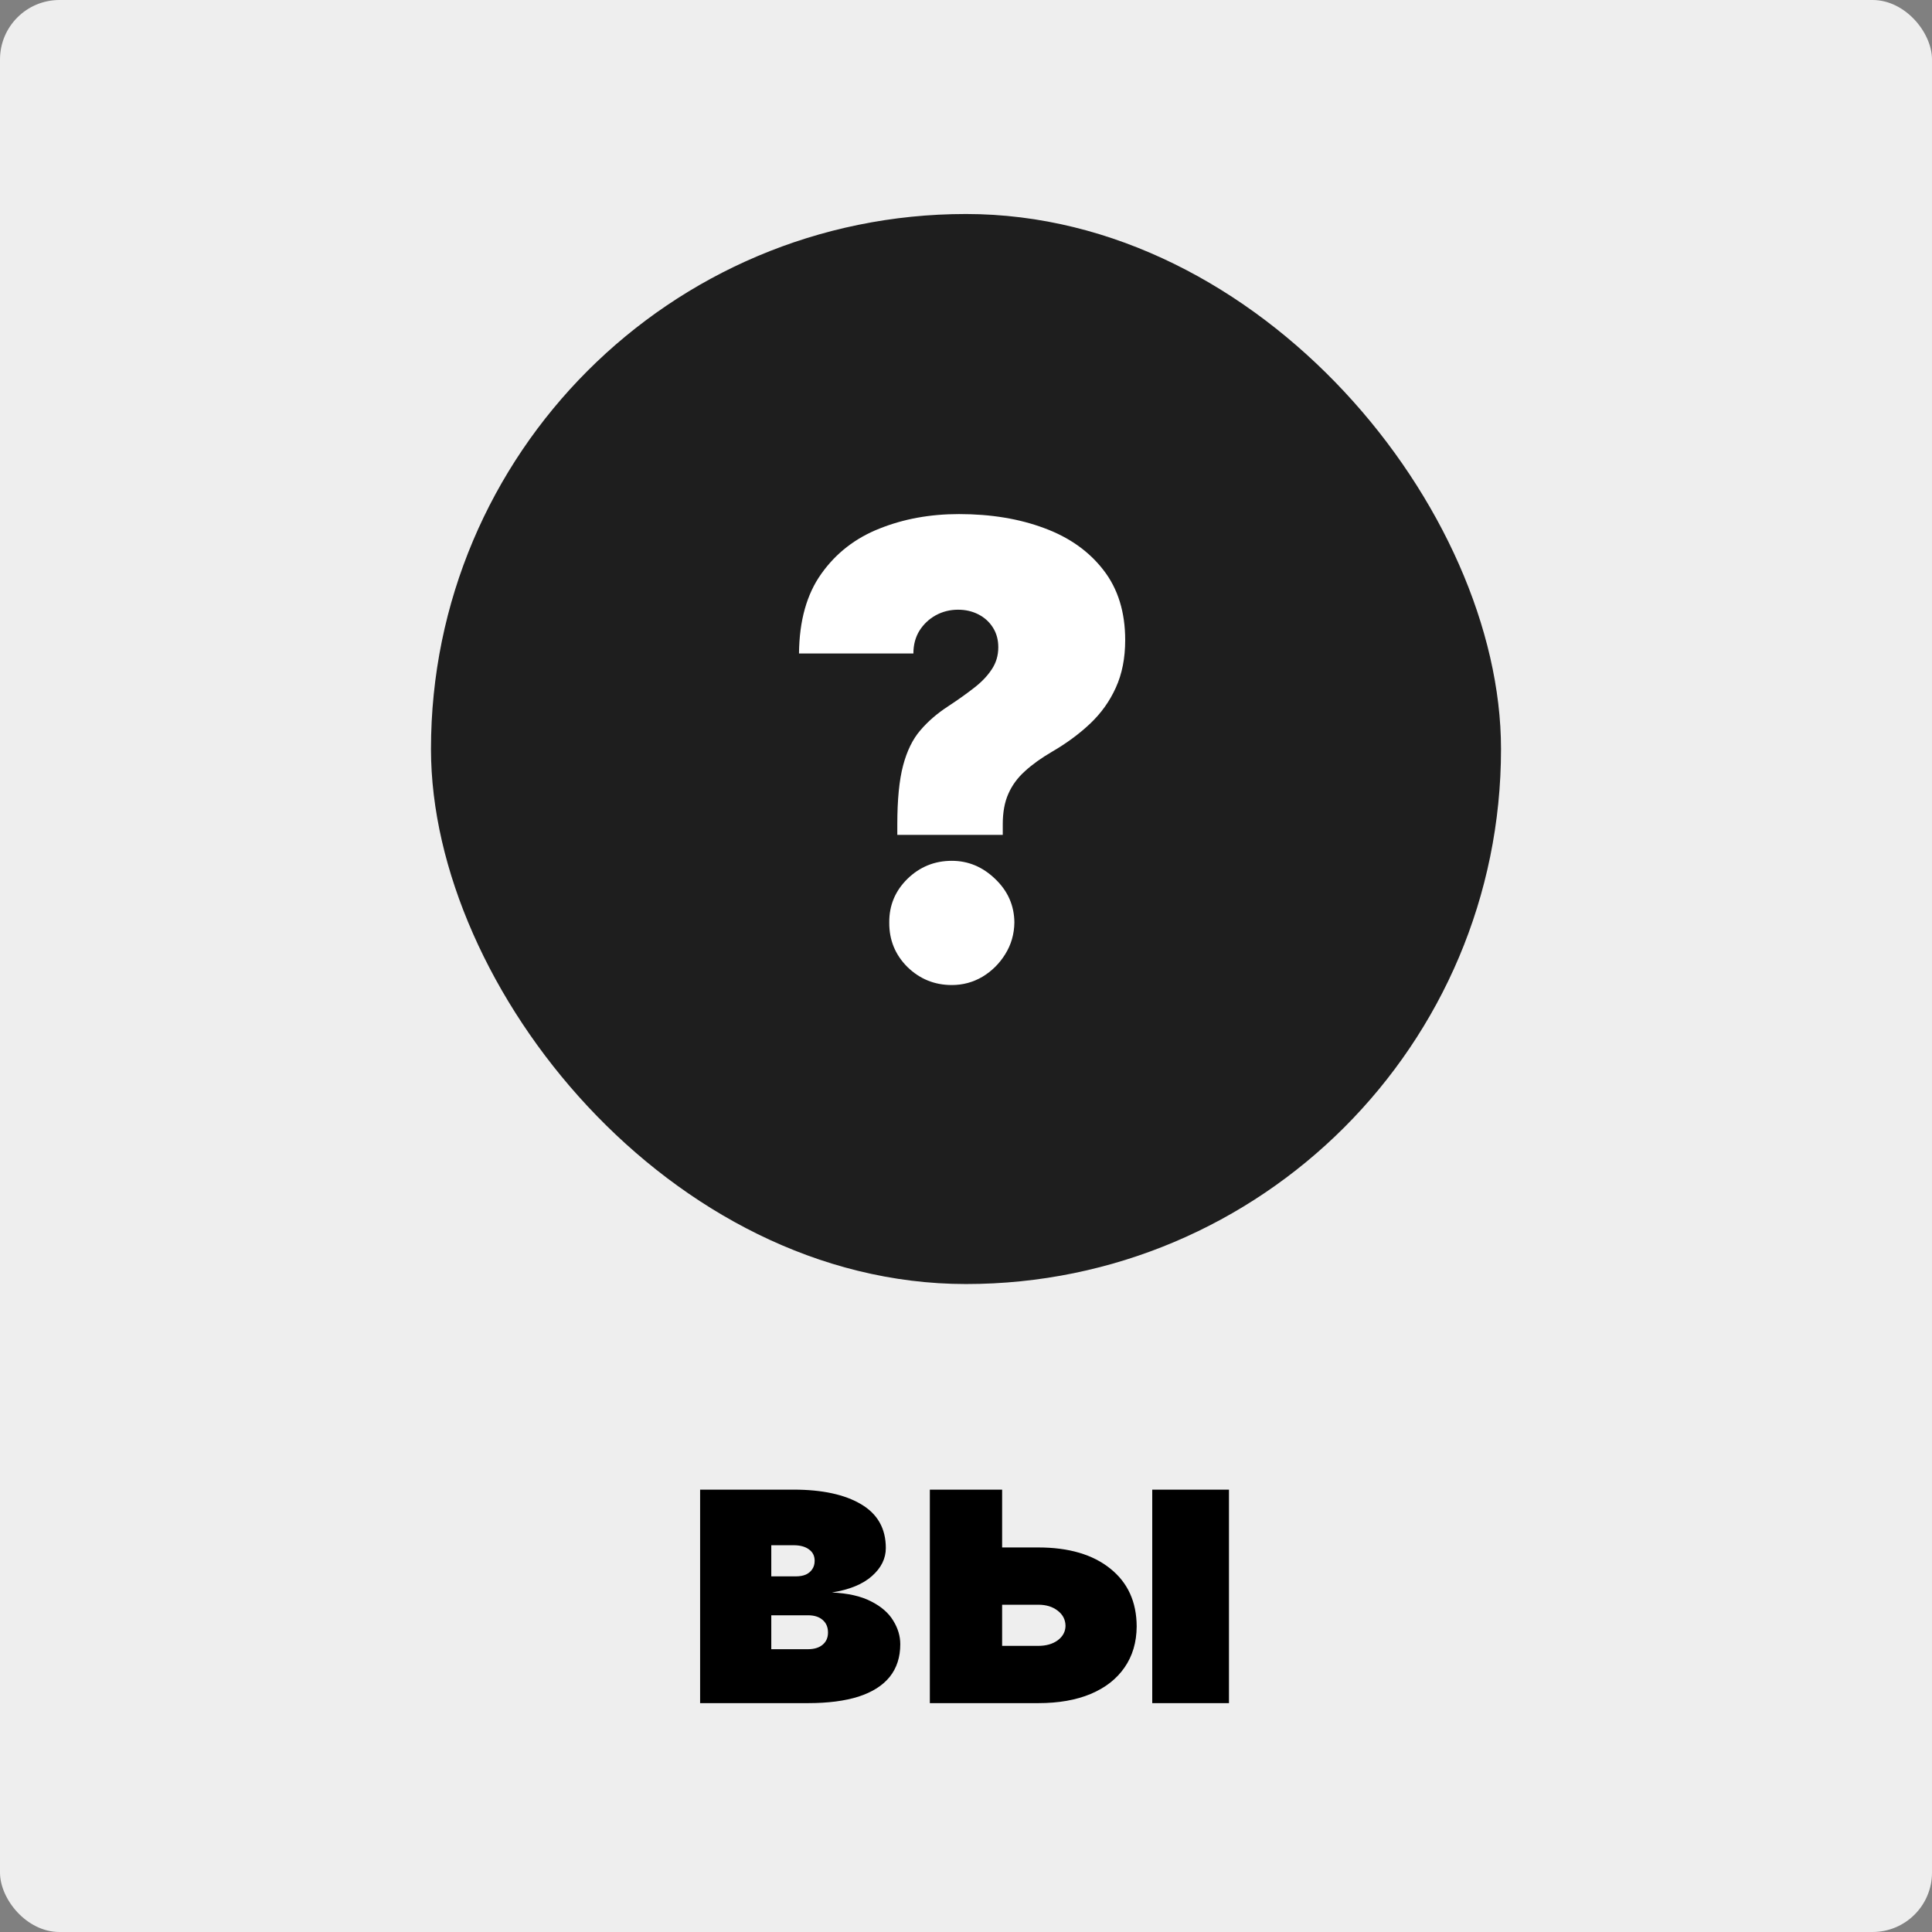 <?xml version="1.0" encoding="UTF-8"?> <svg xmlns="http://www.w3.org/2000/svg" width="650" height="650" viewBox="0 0 650 650" fill="none"><rect x="0" y="0" width="650" height="650" fill="#808080" stroke="none"/> <rect width="650" height="650" rx="20" fill="#EEEEEE"></rect> <rect x="145" y="72" width="360" height="360" rx="180" fill="#1E1E1E"></rect> <path d="M301.89 280.894V277.286C301.89 269.018 302.542 262.428 303.844 257.517C305.147 252.607 307.077 248.673 309.632 245.716C312.188 242.71 315.32 240.004 319.028 237.598C322.235 235.494 325.091 233.464 327.597 231.51C330.152 229.556 332.157 227.476 333.61 225.271C335.113 223.066 335.865 220.561 335.865 217.755C335.865 215.249 335.264 213.044 334.061 211.14C332.858 209.236 331.23 207.758 329.175 206.705C327.121 205.653 324.841 205.127 322.335 205.127C319.629 205.127 317.124 205.753 314.819 207.006C312.564 208.259 310.735 209.988 309.332 212.192C307.979 214.397 307.302 216.953 307.302 219.859H268.817C268.917 208.835 271.423 199.89 276.334 193.025C281.245 186.11 287.759 181.049 295.877 177.842C303.995 174.585 312.914 172.956 322.636 172.956C333.36 172.956 342.931 174.534 351.349 177.691C359.768 180.798 366.407 185.509 371.268 191.823C376.129 198.086 378.559 205.929 378.559 215.349C378.559 221.413 377.507 226.75 375.402 231.36C373.348 235.92 370.466 239.954 366.758 243.461C363.1 246.919 358.816 250.076 353.905 252.932C350.297 255.037 347.265 257.217 344.81 259.472C342.354 261.677 340.5 264.207 339.248 267.063C337.995 269.87 337.368 273.277 337.368 277.286V280.894H301.89ZM320.231 331.405C314.418 331.405 309.432 329.376 305.273 325.317C301.164 321.208 299.134 316.222 299.184 310.359C299.134 304.646 301.164 299.761 305.273 295.702C309.432 291.643 314.418 289.613 320.231 289.613C325.743 289.613 330.603 291.643 334.813 295.702C339.072 299.761 341.227 304.646 341.277 310.359C341.227 314.268 340.2 317.825 338.195 321.032C336.241 324.189 333.685 326.72 330.528 328.624C327.371 330.478 323.939 331.405 320.231 331.405Z" fill="white"></path> <path d="M235.547 573V501.17H266.973C276.606 501.17 284.182 502.807 289.7 506.08C295.249 509.354 298.024 514.264 298.024 520.811C298.024 524.365 296.465 527.514 293.348 530.257C290.261 533.001 285.772 534.84 279.88 535.776C285.304 536.025 289.7 537.023 293.067 538.769C296.465 540.483 298.944 542.634 300.503 545.222C302.093 547.778 302.888 550.428 302.888 553.172C302.888 557.537 301.703 561.2 299.334 564.162C296.964 567.092 293.472 569.306 288.858 570.802C284.244 572.267 278.57 573 271.836 573H235.547ZM259.49 554.855H271.836C273.925 554.855 275.562 554.357 276.746 553.359C277.962 552.361 278.57 550.99 278.57 549.244C278.57 547.435 277.962 546.017 276.746 544.988C275.562 543.959 273.925 543.445 271.836 543.445H259.49V554.855ZM259.49 530.351H267.721C269.061 530.351 270.199 530.148 271.135 529.743C272.07 529.307 272.787 528.699 273.286 527.919C273.816 527.14 274.081 526.204 274.081 525.113C274.081 523.461 273.442 522.183 272.163 521.279C270.916 520.343 269.186 519.876 266.973 519.876H259.49V530.351ZM327.24 520.624H349.313C359.57 520.624 367.645 522.993 373.537 527.732C379.429 532.44 382.391 538.924 382.422 547.186C382.391 552.517 381.035 557.116 378.354 560.982C375.704 564.847 371.9 567.825 366.943 569.914C362.017 571.971 356.141 573 349.313 573H312.837V501.17H337.154V553.733H349.313C351.963 553.733 354.145 553.11 355.86 551.863C357.575 550.584 358.448 548.963 358.479 546.999C358.448 544.91 357.575 543.211 355.86 541.902C354.145 540.561 351.963 539.891 349.313 539.891H327.24V520.624ZM387.66 573V501.17H413.474V573H387.66Z" fill="black"></path> </svg> 